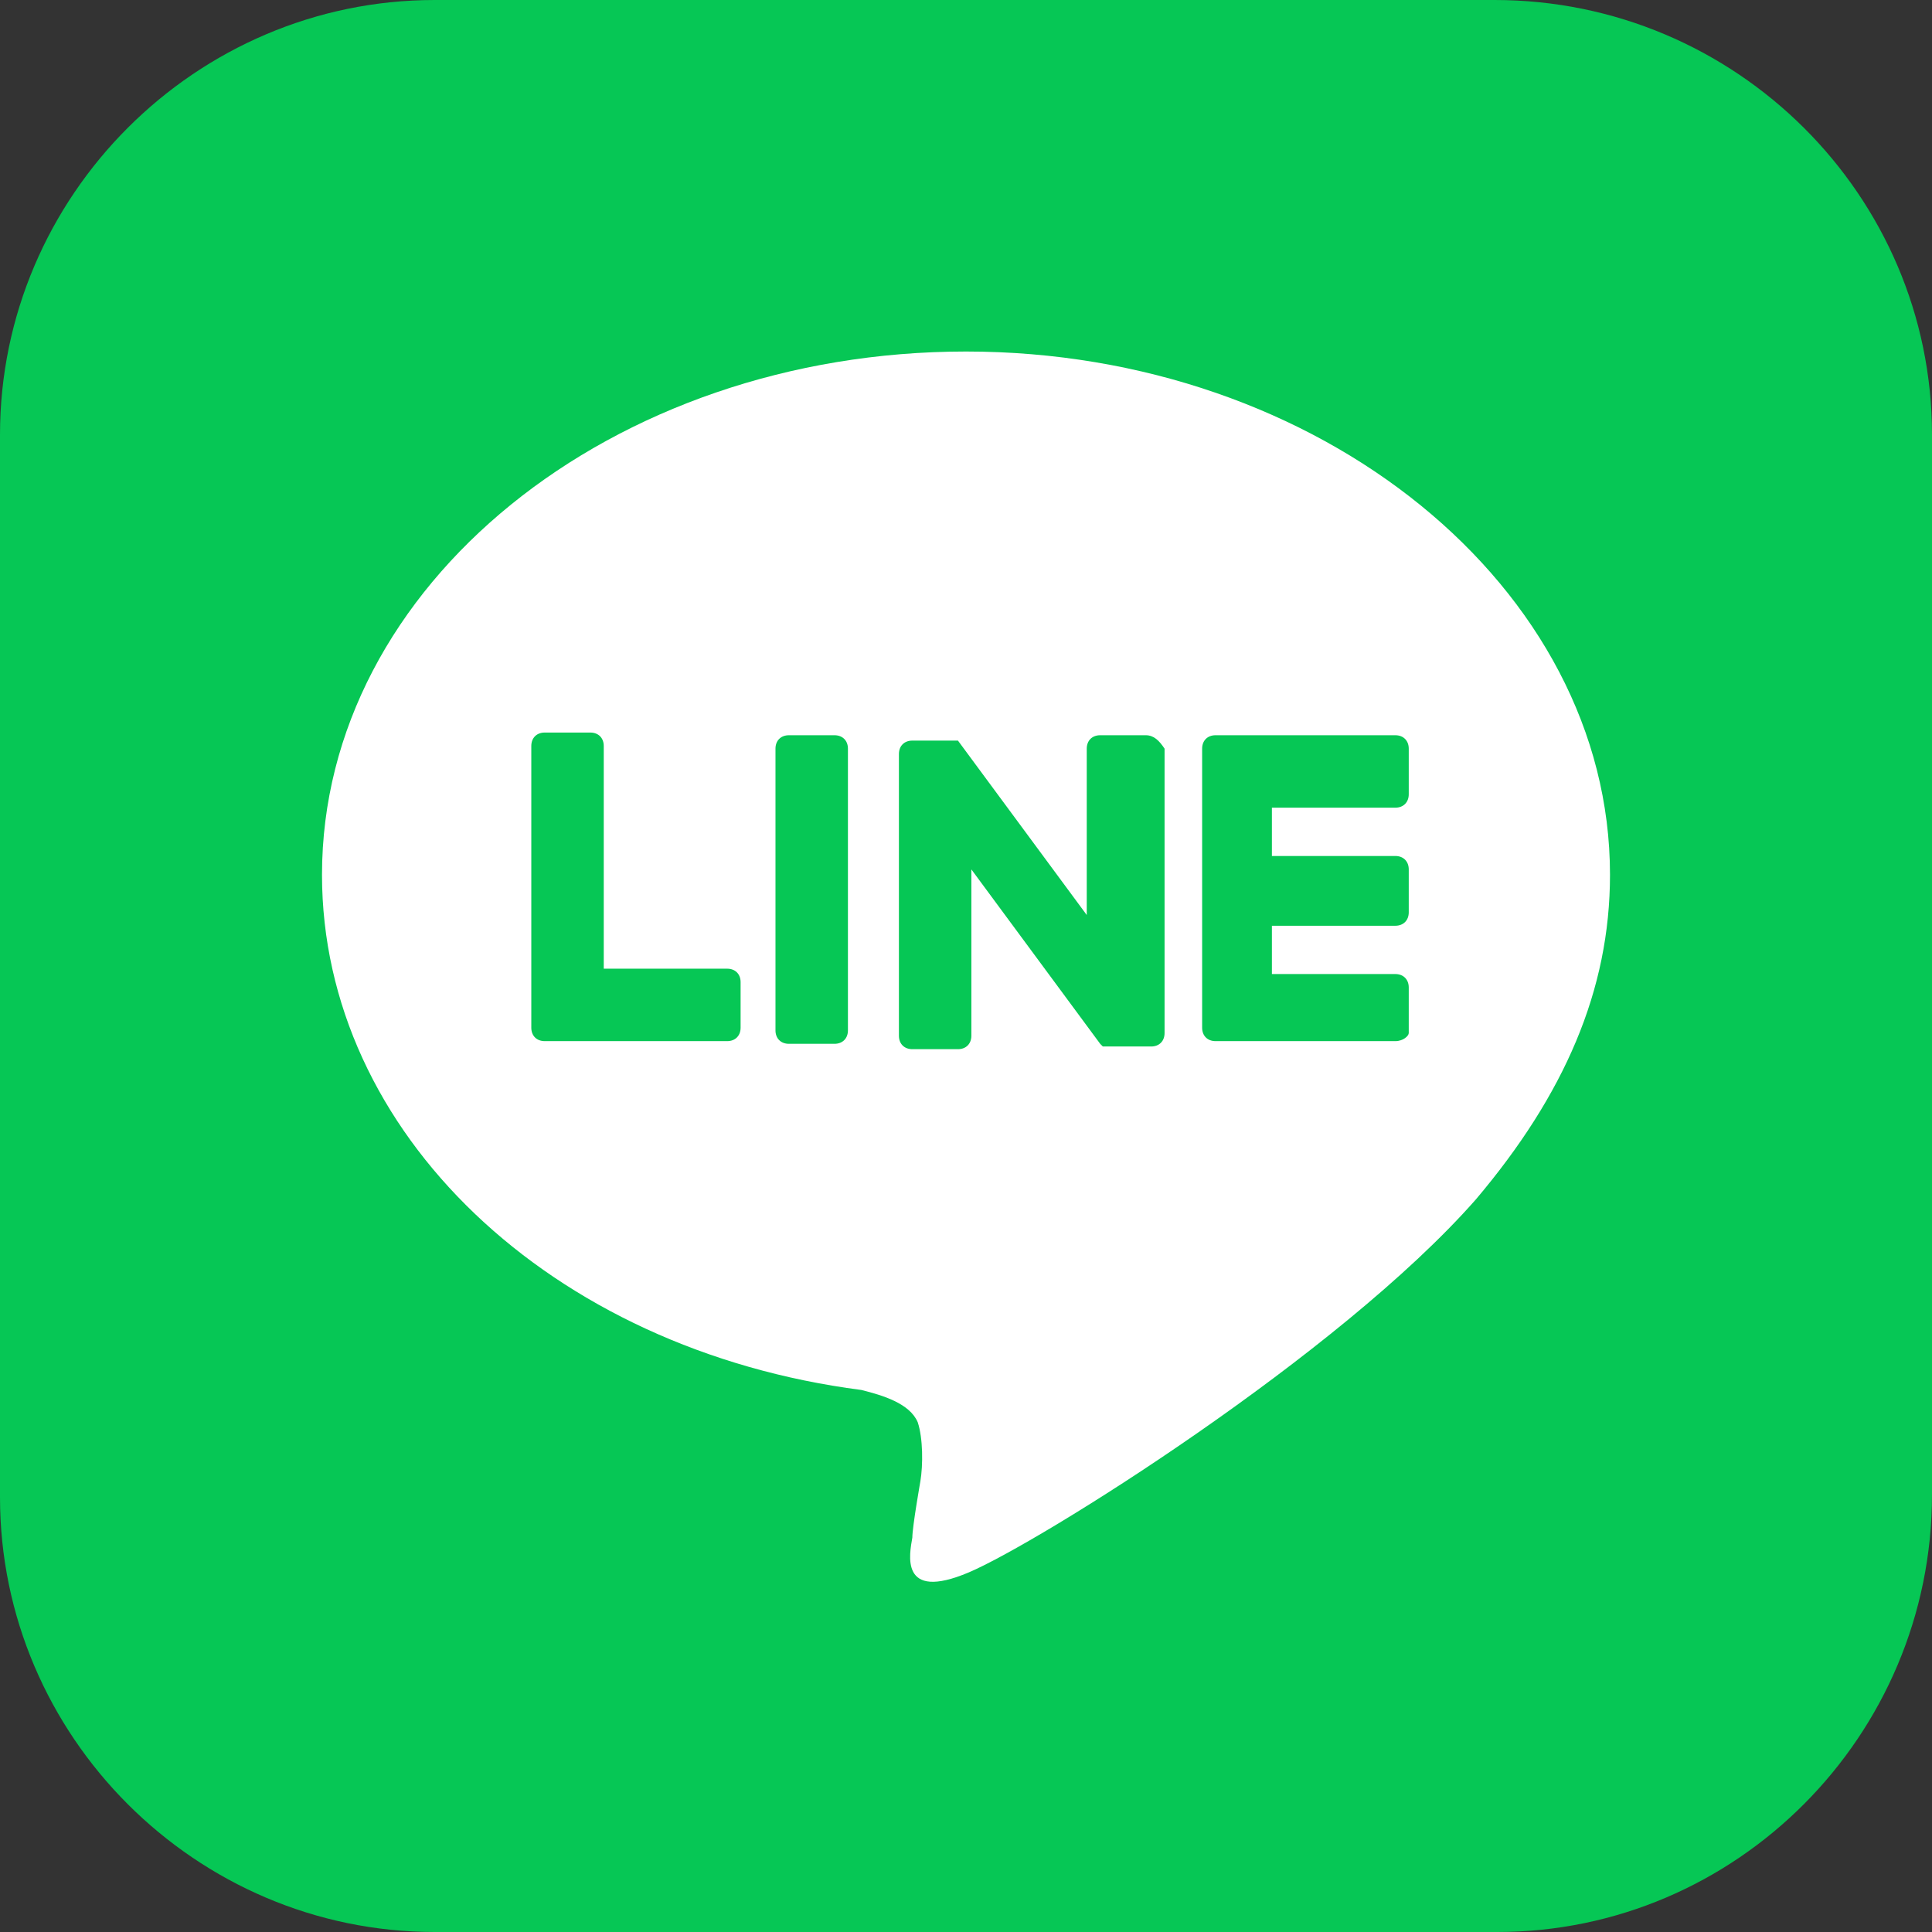 <svg xmlns="http://www.w3.org/2000/svg" xmlns:xlink="http://www.w3.org/1999/xlink" id="LINE_LOGO_1_" x="0px" y="0px" viewBox="0 0 72 72" style="enable-background:new 0 0 72 72;" xml:space="preserve"><rect x="0" y="0" width="72" height="72" fill="#333333" stroke="none"/><style type="text/css">	.st0{fill:#06C755;}	.st1{fill:#FFFFFF;}</style><g>	<path class="st0" d="M55.8,72H16.2C7.3,72,0,64.7,0,55.8V16.2C0,7.3,7.3,0,16.2,0h39.5C64.7,0,72,7.3,72,16.2v39.5  C72,64.7,64.7,72,55.8,72z"></path>	<g>		<g>			<g>				<path class="st1" d="M60,32.6c0-10.7-10.8-19.5-24-19.5c-13.2,0-24,8.7-24,19.5c0,9.6,8.5,17.7,20.1,19.2     c0.8,0.2,1.8,0.5,2.1,1.2c0.2,0.6,0.2,1.6,0.1,2.2c0,0-0.3,1.7-0.3,2.1c-0.1,0.6-0.5,2.4,2.1,1.3c2.6-1.1,13.8-8.1,18.9-13.9h0     C58.3,40.8,60,36.9,60,32.6z"></path>			</g>			<g>				<path class="st0" d="M52,38.8h-6.7h0c-0.3,0-0.5-0.2-0.5-0.5v0v0V27.9v0v0c0-0.3,0.2-0.5,0.5-0.5h0H52c0.3,0,0.5,0.2,0.5,0.5     v1.7c0,0.3-0.2,0.5-0.5,0.5h-4.6v1.8H52c0.3,0,0.5,0.2,0.5,0.5V34c0,0.3-0.2,0.5-0.5,0.5h-4.6v1.8H52c0.3,0,0.5,0.2,0.5,0.5v1.7     C52.5,38.6,52.3,38.8,52,38.8z"></path>				<path class="st0" d="M27.1,38.8c0.3,0,0.5-0.2,0.5-0.5v-1.7c0-0.3-0.2-0.5-0.5-0.5h-4.6v-8.3c0-0.3-0.2-0.5-0.5-0.5h-1.7     c-0.3,0-0.5,0.2-0.5,0.5v10.5v0v0c0,0.3,0.2,0.5,0.5,0.5h0H27.1z"></path>				<path class="st0" d="M31.1,27.4h-1.7c-0.3,0-0.5,0.2-0.5,0.5v10.5c0,0.3,0.2,0.5,0.5,0.5h1.7c0.3,0,0.5-0.2,0.5-0.5V27.9     C31.6,27.6,31.4,27.4,31.1,27.4z"></path>				<path class="st0" d="M42.7,27.4H41c-0.3,0-0.5,0.2-0.5,0.5v6.2l-4.8-6.5c0,0,0,0,0,0c0,0,0,0,0,0c0,0,0,0,0,0c0,0,0,0,0,0     c0,0,0,0,0,0c0,0,0,0,0,0c0,0,0,0,0,0c0,0,0,0,0,0c0,0,0,0,0,0c0,0,0,0,0,0c0,0,0,0,0,0c0,0,0,0,0,0c0,0,0,0,0,0c0,0,0,0,0,0     c0,0,0,0,0,0c0,0,0,0,0,0c0,0,0,0,0,0c0,0,0,0,0,0c0,0,0,0,0,0h-1.7c-0.3,0-0.5,0.2-0.5,0.5v10.5c0,0.3,0.2,0.5,0.5,0.5h1.7     c0.3,0,0.5-0.2,0.5-0.5v-6.2l4.8,6.5c0,0,0.1,0.1,0.1,0.1c0,0,0,0,0,0c0,0,0,0,0,0c0,0,0,0,0,0c0,0,0,0,0,0c0,0,0,0,0,0     c0,0,0,0,0,0c0,0,0,0,0,0c0,0,0,0,0,0c0,0,0.1,0,0.1,0h1.7c0.3,0,0.5-0.2,0.5-0.5V27.9C43.2,27.6,43,27.4,42.7,27.4z"></path>			</g>		</g>	</g></g></svg>